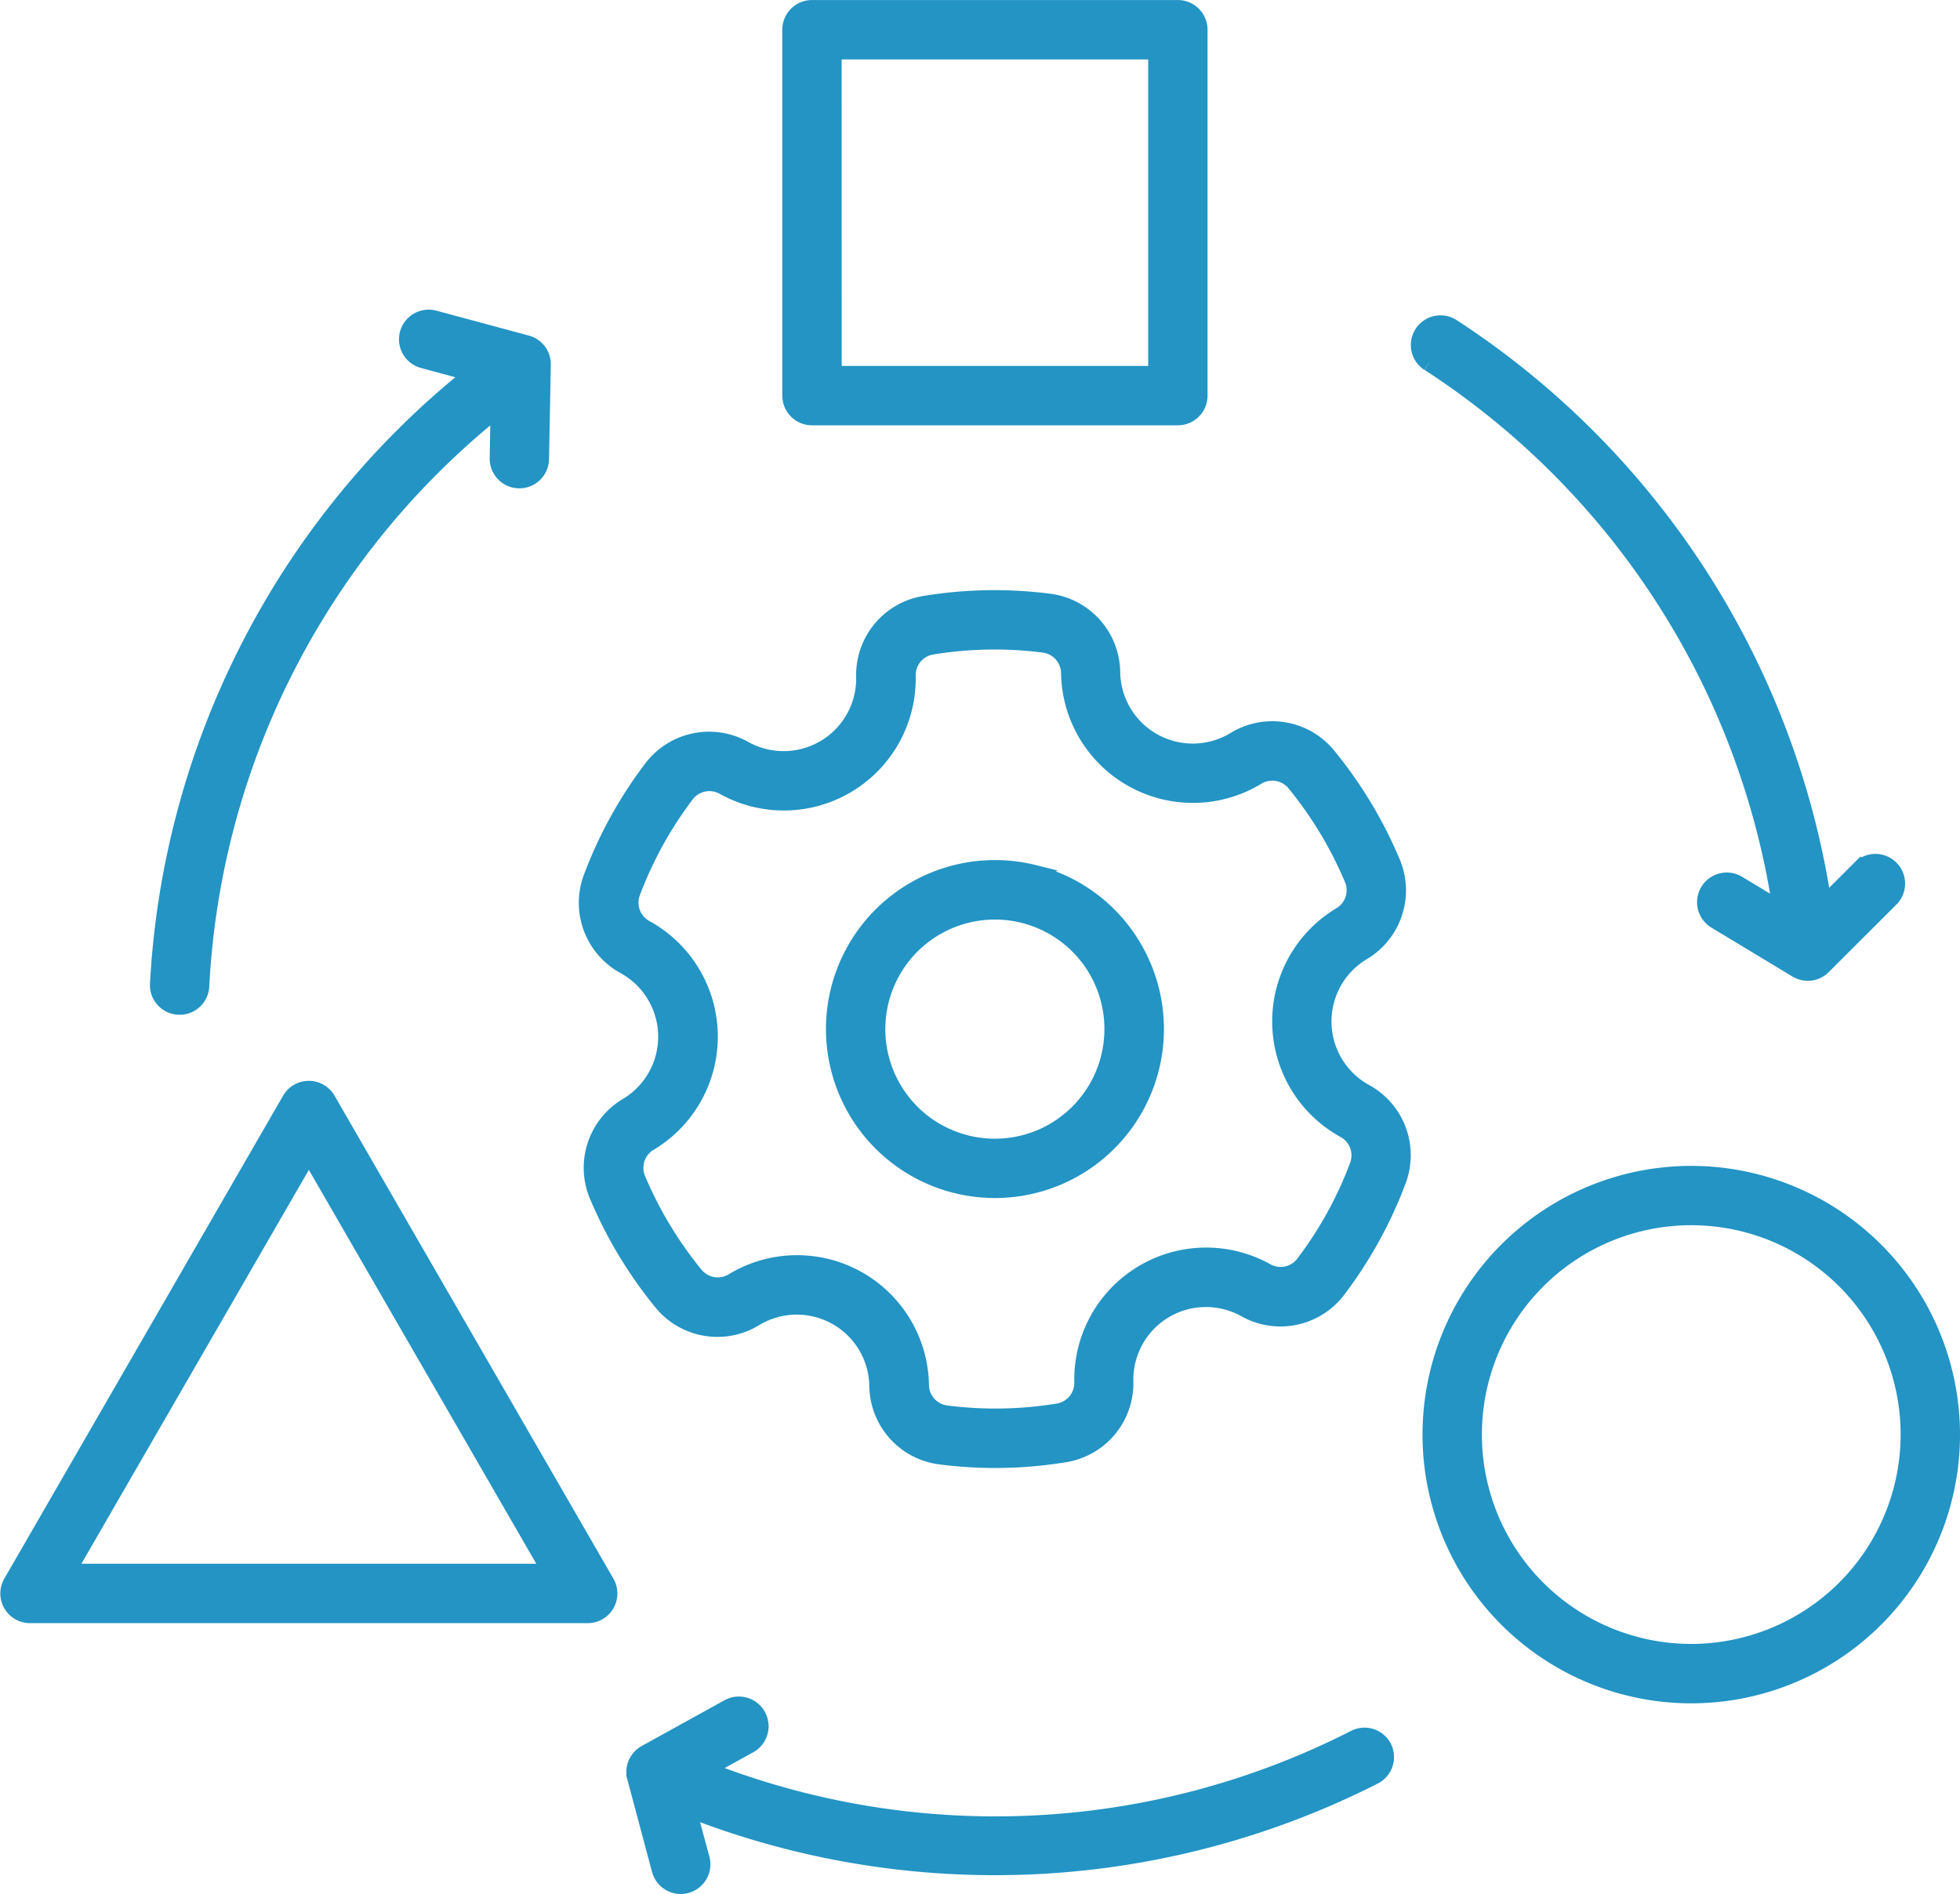 <svg xmlns="http://www.w3.org/2000/svg" width="57.216" height="55.292" viewBox="0 0 57.216 55.292">
  <g id="noun-adaptation-5878814" transform="translate(-1.323 -2.933)">
    <path id="Path_72666" data-name="Path 72666" d="M41.169,34.828a2.368,2.368,0,0,1-.076-4.107,2.085,2.085,0,0,0,.854-2.617,12.7,12.7,0,0,0-1.861-3.09,2.085,2.085,0,0,0-2.712-.468,2.369,2.369,0,0,1-3.6-1.986,2.086,2.086,0,0,0-1.835-2.047,12.545,12.545,0,0,0-3.613.064,2.085,2.085,0,0,0-1.76,2.116,2.369,2.369,0,0,1-3.52,2.12,2.085,2.085,0,0,0-2.693.567,12.536,12.536,0,0,0-1.745,3.164,2.086,2.086,0,0,0,.952,2.579,2.369,2.369,0,0,1,.076,4.107,2.085,2.085,0,0,0-.854,2.617,12.679,12.679,0,0,0,.82,1.611,12.811,12.811,0,0,0,1.041,1.479,2.085,2.085,0,0,0,2.712.468,2.368,2.368,0,0,1,3.595,1.986,2.086,2.086,0,0,0,1.835,2.047,12.539,12.539,0,0,0,3.613-.063,2.085,2.085,0,0,0,1.76-2.116,2.369,2.369,0,0,1,3.52-2.12,2.084,2.084,0,0,0,2.693-.567,12.555,12.555,0,0,0,1.745-3.164A2.085,2.085,0,0,0,41.169,34.828Zm-.2,2.144a11.325,11.325,0,0,1-1.573,2.853.861.861,0,0,1-1.112.234,3.6,3.6,0,0,0-5.35,3.223.861.861,0,0,1-.727.874,11.3,11.3,0,0,1-3.258.057.862.862,0,0,1-.758-.845,3.6,3.6,0,0,0-5.465-3.02.862.862,0,0,1-1.121-.193,11.47,11.47,0,0,1-1.681-2.789.862.862,0,0,1,.353-1.081,3.6,3.6,0,0,0-.115-6.243.861.861,0,0,1-.393-1.065,11.311,11.311,0,0,1,1.573-2.853.861.861,0,0,1,1.112-.234,3.6,3.6,0,0,0,5.35-3.223.86.86,0,0,1,.727-.874,11.3,11.3,0,0,1,3.258-.057.862.862,0,0,1,.758.845,3.6,3.6,0,0,0,5.466,3.02.862.862,0,0,1,1.121.193,11.443,11.443,0,0,1,1.68,2.789.862.862,0,0,1-.353,1.081,3.6,3.6,0,0,0,.115,6.243A.861.861,0,0,1,40.968,36.972Zm-9.473-8.542a4.683,4.683,0,1,0,2.883,2.129A4.651,4.651,0,0,0,31.494,28.431Zm.653,7.5A3.449,3.449,0,1,1,33.322,31.2,3.454,3.454,0,0,1,32.147,35.93ZM41.7,53.95a.616.616,0,0,1-.271.829,24.445,24.445,0,0,1-20.039.942L21.79,57.2a.616.616,0,0,1-.437.755.609.609,0,0,1-.159.021.616.616,0,0,1-.595-.457l-.719-2.694a.612.612,0,0,1,.029-.407h0c0-.009.008-.018.013-.026a.615.615,0,0,1,.261-.271l2.409-1.331a.616.616,0,0,1,.6,1.079l-1.307.722a23.091,23.091,0,0,0,19-.908A.614.614,0,0,1,41.7,53.95Zm1.338-40.428a.616.616,0,1,1,.673-1.033A24.447,24.447,0,0,1,54.551,29.373l1.083-1.081a.616.616,0,1,1,.871.873l-1.974,1.97a.613.613,0,0,1-.38.18l-.06,0a.611.611,0,0,1-.324-.093L51.412,29.8a.616.616,0,0,1,.636-1.056l1.279.771A23.086,23.086,0,0,0,43.043,13.522ZM5.951,31.658a24.451,24.451,0,0,1,9.2-17.825l-1.478-.4A.616.616,0,1,1,14,12.245l2.692.725a.616.616,0,0,1,.46.615L17.1,16.335a.616.616,0,0,1-1.232-.023l.028-1.493A23.09,23.09,0,0,0,7.182,31.725a.616.616,0,0,1-.615.583H6.534A.616.616,0,0,1,5.951,31.658ZM25.026,15.1H35.707a.617.617,0,0,0,.616-.616V3.8a.617.617,0,0,0-.616-.616H25.026a.617.617,0,0,0-.616.616V14.481A.617.617,0,0,0,25.026,15.1Zm.616-10.682h9.449v9.449H25.643ZM10.872,35.045a.617.617,0,0,0-1.068,0l-8.139,14.1a.616.616,0,0,0,.534.924h16.28a.616.616,0,0,0,.534-.924ZM3.266,48.836l7.073-12.25,7.073,12.25ZM50.694,37.22a7.595,7.595,0,1,0,7.595,7.595A7.6,7.6,0,0,0,50.694,37.22Zm0,13.956a6.362,6.362,0,1,1,6.362-6.362A6.369,6.369,0,0,1,50.694,51.176Z" fill="#2394c4" stroke="#2394c4" stroke-width="0.5"/>
  </g>
</svg>
